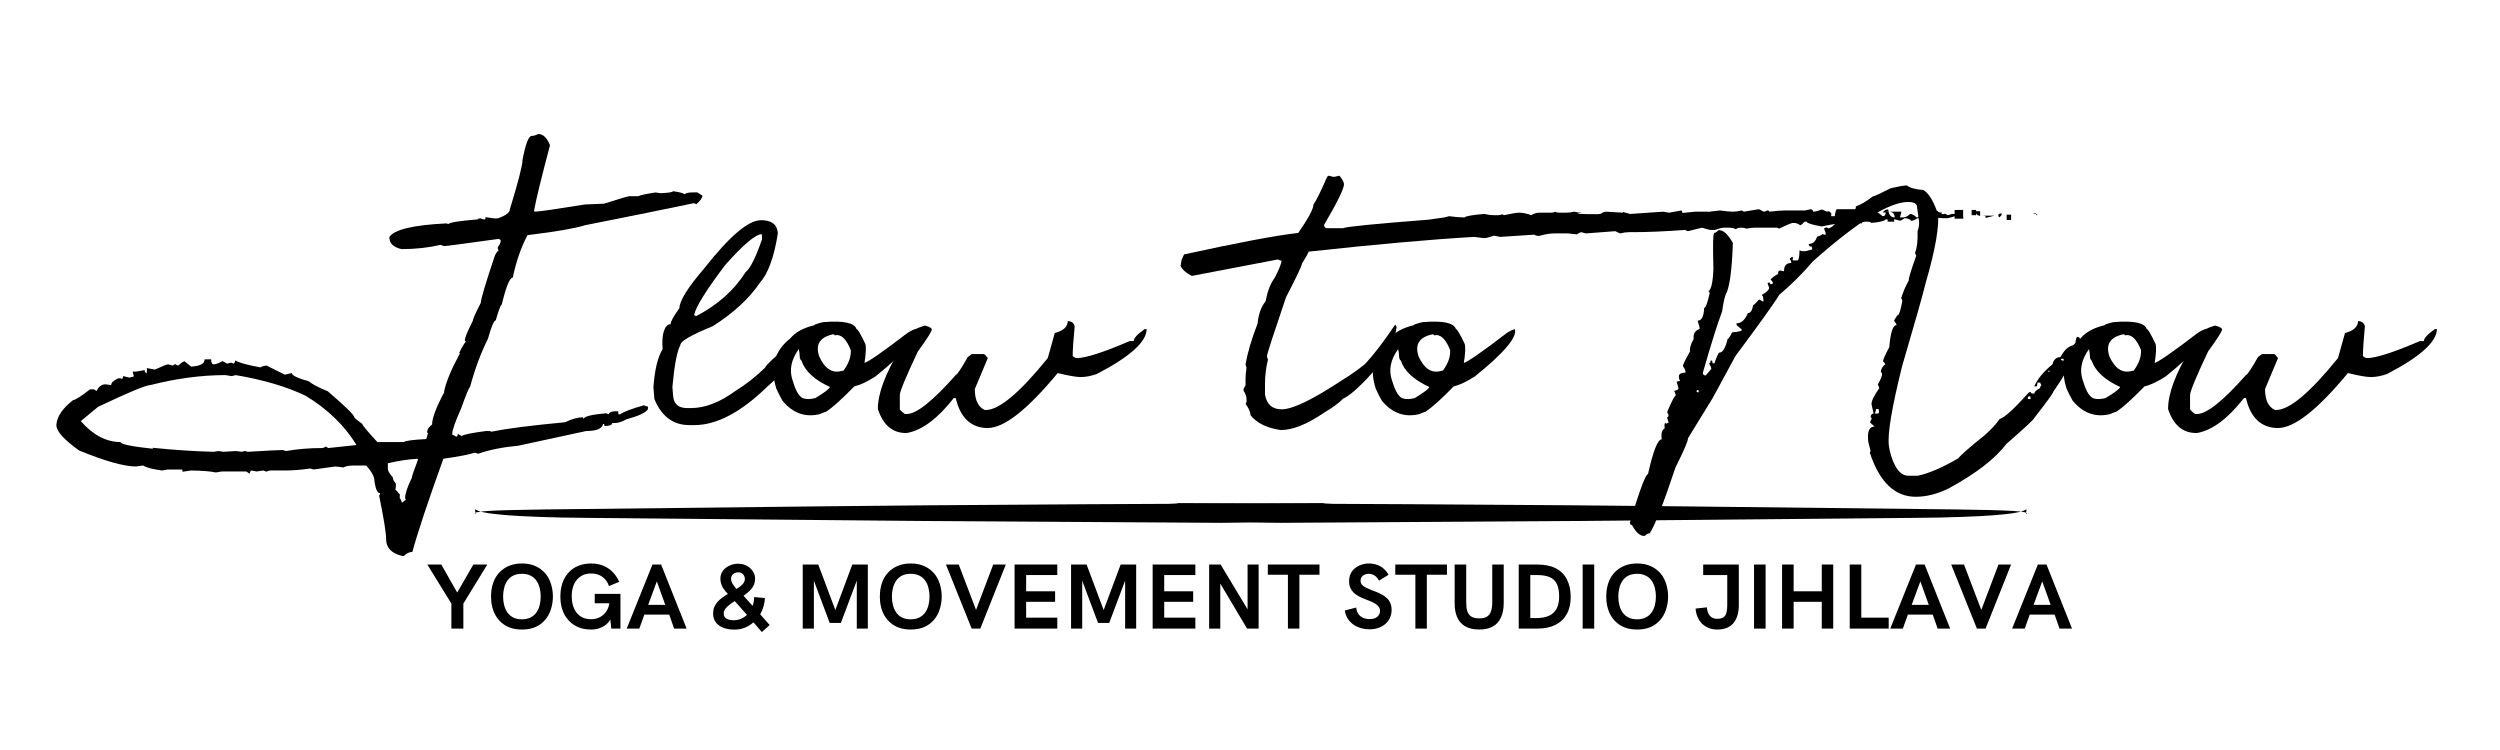 <svg xmlns="http://www.w3.org/2000/svg" xmlns:xlink="http://www.w3.org/1999/xlink" width="500" zoomAndPan="magnify" viewBox="0 0 375 112.5" height="150" preserveAspectRatio="xMidYMid meet" version="1.0"><defs><g/><clipPath id="5466fa58f7"><path d="M 71 75.43 L 200 75.43 L 200 78.414 L 71 78.414 Z M 71 75.43 " clip-rule="nonzero"/></clipPath><clipPath id="3825860f32"><path d="M 175 75.43 L 304.5 75.43 L 304.5 78.414 L 175 78.414 Z M 175 75.43 " clip-rule="nonzero"/></clipPath></defs><path fill="#000000" d="M 80.738 20.098 C 81.465 20.098 82.051 20.66 82.5 21.785 C 81.172 26.781 80.375 30.066 80.102 31.645 L 80.215 31.754 C 80.766 31.754 83.277 31.391 87.75 30.668 L 90.598 30.555 C 92.945 29.805 94.223 29.43 94.418 29.43 L 95.73 29.43 C 96.004 29.281 96.871 29.094 98.316 28.867 L 99.066 28.98 C 100.316 28.926 100.938 28.828 100.938 28.68 C 101.887 28.805 102.461 28.957 102.66 29.129 C 102.957 28.953 103.332 28.863 103.785 28.863 L 104.609 28.863 L 105.359 29.348 C 105.359 29.672 105.059 30.102 104.461 30.625 L 104.086 30.477 C 98.812 31.574 93.391 32.676 87.82 33.77 C 86.32 34.246 83.426 34.746 79.125 35.273 C 78.176 37.047 77.438 39.168 76.914 41.645 C 76.465 41.645 75.914 42.992 75.262 45.691 C 75.113 45.691 74.816 46.477 74.363 48.051 C 74.086 48.078 73.703 48.988 73.203 50.789 C 72.129 52.938 71.23 55.359 70.504 58.059 C 70.379 58.059 69.941 59.109 69.191 61.207 C 68.293 63.23 67.844 64.504 67.844 65.027 L 67.844 65.215 C 67.941 65.215 68.141 65.312 68.445 65.512 C 68.594 65.461 68.672 65.312 68.672 65.066 C 69.02 65.293 69.207 65.402 69.234 65.402 C 69.559 65.176 70.781 64.93 72.906 64.652 L 73.352 64.652 C 73.555 64.652 73.652 64.691 73.652 64.762 C 75.977 64.289 79.672 63.812 84.746 63.34 C 85.797 62.84 86.695 62.59 87.445 62.59 C 87.473 62.789 87.523 62.887 87.594 62.887 L 87.52 62.887 C 87.52 62.484 88.656 62.188 90.93 61.988 C 91.129 62.086 91.254 62.137 91.305 62.137 C 91.402 61.836 91.754 61.688 92.355 61.688 L 92.73 61.688 C 92.73 61.988 92.754 62.137 92.805 62.137 L 93.031 62.137 C 93.555 61.762 94.742 61.312 96.594 60.789 C 96.793 60.914 96.992 60.977 97.191 60.977 L 97.191 61.391 C 96.844 61.914 95.77 62.414 93.969 62.891 C 93.32 63.266 92.734 63.453 92.207 63.453 L 91.832 63.453 C 91.832 63.754 91.445 63.902 90.672 63.902 C 90.672 63.699 90.637 63.602 90.562 63.602 L 90.453 63.602 C 90.328 64.301 89.488 64.652 87.941 64.652 L 77.711 66.863 C 75.438 67.066 73.438 67.465 71.715 68.062 C 71.488 67.965 71.301 67.914 71.152 67.914 C 70.453 68.164 68.906 68.465 66.504 68.812 C 64.156 75.332 62.609 79.992 61.855 82.793 C 61.41 82.793 60.984 82.992 60.582 83.391 L 60.316 83.391 C 58.719 82.992 57.922 82.168 57.922 80.918 C 57.922 79.941 57.57 77.758 56.871 74.359 C 56.969 74.188 57.023 74.062 57.023 73.984 C 56.574 73.984 56.27 73.234 56.121 71.738 C 55.973 71.164 55.57 70.527 54.922 69.828 L 53.051 69.828 C 52.379 69.828 51.852 69.926 51.477 70.125 C 50.902 70.027 50.488 69.977 50.242 69.977 C 48.215 70.277 47.156 70.426 47.055 70.426 L 46.492 70.277 C 45.191 70.477 43.91 70.574 42.633 70.574 L 40.574 70.574 C 40.375 70.574 40.16 70.637 39.941 70.762 C 39.715 70.637 39.562 70.574 39.492 70.574 L 38.48 70.723 L 37.73 70.574 C 37.555 70.652 37.465 70.812 37.465 71.062 L 36.941 70.723 L 33.27 70.723 L 32.371 70.871 C 31.645 70.699 30.398 70.602 28.621 70.574 L 27.387 70.762 C 27.387 70.535 27.348 70.426 27.277 70.426 L 25.176 70.426 L 24.316 70.574 C 22.84 70.375 21.895 70.125 21.469 69.824 L 20.418 69.973 C 18.621 69.973 15.77 69.172 11.875 67.578 C 9.602 65.953 8.461 64.691 8.461 63.789 L 8.461 63.68 C 8.559 62.457 9.402 61.23 10.973 60.008 C 11.273 60.008 12.125 59.473 13.523 58.395 L 14.086 58.395 L 14.535 58.66 L 14.496 58.66 C 14.793 57.988 15.234 57.648 15.809 57.648 L 16.672 57.762 C 16.672 57.41 17.02 57.074 17.719 56.75 L 18.094 56.75 L 18.32 56.863 C 18.418 56.738 18.469 56.59 18.469 56.414 L 19.406 56.641 C 19.906 56.516 20.133 56.453 20.082 56.453 L 19.895 55.738 L 20.418 55.738 L 21.695 55.516 C 21.695 55.738 21.793 55.902 21.992 56 C 22.02 56 22.031 55.734 22.031 55.211 L 23.23 55.438 C 24.379 54.914 25.043 54.648 25.215 54.648 L 25.93 54.836 L 26.266 54.609 C 26.492 54.758 26.652 54.836 26.75 54.836 C 27.199 54.41 27.516 54.199 27.688 54.199 L 28.664 54.988 C 30.012 54.914 30.691 54.555 30.691 53.902 L 31.668 53.902 C 31.668 54.402 31.805 54.652 32.082 54.652 C 32.328 54.652 32.766 54.492 33.395 54.168 L 34.066 54.543 L 34.668 54.391 C 34.871 54.492 34.98 54.543 35.008 54.543 C 35.18 54.465 35.27 54.305 35.27 54.055 C 35.848 54.406 37.109 54.754 39.059 55.105 C 39.355 54.93 39.672 54.84 39.996 54.84 L 42.695 56.188 L 42.77 56.188 L 43.781 55.961 C 43.781 56.312 44.629 56.727 46.332 57.199 C 46.777 57.598 47.73 58.098 49.18 58.699 C 51.828 60.973 53.152 62.273 53.152 62.598 C 53.152 62.672 53.555 63.012 54.352 63.605 C 54.352 63.781 55.102 64.68 56.598 66.305 L 60.574 66.305 C 60.848 66.105 61.973 65.957 63.945 65.859 L 64.211 64.922 L 64.062 64.922 C 64.062 64.445 64.309 64.035 64.812 63.684 C 64.812 62.758 65.387 61.199 66.535 58.996 L 66.613 58.996 L 66.613 58.773 C 66.859 57.398 67.66 55.461 69.008 52.965 L 68.859 52.965 C 69.258 52.141 69.598 51.566 69.871 51.242 L 69.719 51.055 C 69.719 50.68 70.121 49.707 70.918 48.129 C 70.918 47.883 71.32 46.98 72.117 45.43 C 72.117 44.906 72.816 42.555 74.215 38.387 C 74.363 38.035 74.551 37.762 74.777 37.562 L 74.668 37.297 L 74.668 37.07 C 74.965 36.695 75.113 36.371 75.113 36.094 C 75.113 36.02 75.016 35.934 74.816 35.832 C 69.617 36.555 66.883 36.918 66.605 36.918 L 66.082 36.73 C 64.258 37.156 62.309 37.367 60.238 37.367 C 59.012 37.094 58.398 36.492 58.398 35.566 C 59.098 34.441 61.961 33.754 66.98 33.508 L 67.246 33.617 C 67.395 33.371 68.871 33.133 71.668 32.906 C 71.668 32.809 71.816 32.758 72.117 32.758 C 72.266 32.855 72.426 32.906 72.602 32.906 L 72.75 32.906 C 72.805 32.906 72.828 32.797 72.828 32.57 L 74.102 32.758 L 74.668 32.758 C 75.863 32.332 76.465 31.895 76.465 31.441 C 77.742 27.273 78.375 24.797 78.375 24.023 C 78.824 21.602 79.289 20.387 79.762 20.387 C 80.035 20.387 80.375 20.289 80.773 20.09 Z M 12.117 63.16 C 13.941 65.258 15.93 66.305 18.074 66.305 C 18.074 66.629 19.699 66.969 22.949 67.316 C 22.922 67.316 22.91 67.266 22.91 67.168 C 26.008 67.492 29.055 67.691 32.055 67.77 L 32.805 67.656 L 33.52 67.77 C 34.566 67.691 35.18 67.656 35.355 67.656 L 36.332 67.77 L 36.629 67.656 C 36.781 67.656 36.953 67.695 37.156 67.77 C 40.082 67.594 41.828 67.504 42.398 67.504 L 42.926 67.652 C 44.648 67.355 46.434 67.207 48.285 67.207 C 48.461 67.207 48.66 67.129 48.887 66.98 L 49.223 67.207 L 53.457 66.758 L 53.457 66.719 C 51.656 63.793 49.121 61.348 45.852 59.371 C 43 58 39.504 56.965 35.355 56.266 C 35.008 56.363 34.793 56.414 34.719 56.414 L 33.82 56.266 C 30.223 56.266 26.461 56.762 22.539 57.766 C 21.891 57.766 19.277 58.852 14.703 61.027 L 12.121 63.164 Z M 58.176 69.492 L 58.176 70.352 C 58.176 70.605 58.426 71.027 58.926 71.629 C 58.926 71.906 59.078 72.203 59.375 72.527 L 59.375 73.051 C 59.375 73.277 59.324 73.391 59.227 73.391 C 59.227 73.312 59.473 73.578 59.977 74.176 C 59.977 74.477 59.965 74.625 59.938 74.625 C 60.164 75 60.273 75.262 60.273 75.414 L 60.875 74.965 L 60.766 74.742 C 60.766 74.066 61.102 73.043 61.777 71.668 C 61.777 71.465 62.074 70.578 62.676 69.004 L 62.676 68.895 C 62.676 68.844 62.648 68.816 62.598 68.816 C 61.227 68.895 59.75 69.117 58.176 69.492 Z M 68.93 54.988 L 68.969 54.988 L 68.969 55.066 L 69.008 55.066 C 68.957 55.066 68.93 55.039 68.93 54.988 Z M 73.539 42.734 C 73.539 42.812 73.516 42.844 73.465 42.844 C 73.516 42.996 73.504 43.07 73.426 43.07 L 73.426 42.809 C 73.426 42.754 73.465 42.73 73.535 42.73 Z M 73.539 42.734 " fill-opacity="1" fill-rule="nonzero"/><path fill="#000000" d="M 114.129 33.023 C 115.73 33.023 116.578 33.672 116.68 34.973 C 116.129 38.547 115.219 41.047 113.941 42.469 C 112.367 44.793 110.031 46.941 106.934 48.918 C 103.637 50.266 102.012 51.215 102.059 51.766 C 101.559 52.641 101.16 54.738 100.859 58.062 L 100.973 59.41 C 101.07 60.609 101.77 61.211 103.07 61.211 L 103.672 61.211 C 105.742 61.211 107.969 60.348 110.34 58.625 C 111.938 57.629 113.414 56.465 114.762 55.145 C 114.938 54.715 116.082 53.641 118.211 51.918 L 119.672 49.82 C 120.102 49.969 120.309 50.121 120.309 50.27 C 119.609 53.039 117.875 55.617 115.098 57.992 C 111.148 61.836 107.504 63.766 104.156 63.766 L 103.406 63.766 C 100.984 63.766 99.234 62.465 98.16 59.867 L 98.012 58.066 C 98.211 55.422 98.672 53.523 99.398 52.371 C 99.301 51.246 99.359 50.34 99.586 49.656 C 99.812 48.969 100.148 48.625 100.598 48.625 C 100.57 48.273 101.008 47.477 101.91 46.227 C 101.934 45.102 103.184 43.105 105.656 40.23 C 109.43 35.434 112.254 33.035 114.125 33.035 Z M 104.121 47.266 L 104.422 47.418 C 107.645 45.746 110.117 43.543 111.84 40.82 C 112.539 40.27 113.363 38.621 114.312 35.875 L 114.273 35.125 C 113.352 35.125 111.512 36.672 108.766 39.77 C 105.891 43.57 104.344 46.07 104.117 47.266 Z M 104.121 47.266 " fill-opacity="1" fill-rule="nonzero"/><path fill="#000000" d="M 123.012 48.43 L 123.5 48.32 C 126.523 48.074 128.184 48.418 128.484 49.371 C 128.633 49.316 129.07 50.055 129.797 51.582 C 129.945 52.055 129.895 53.059 129.648 54.578 L 129.609 54.469 L 129.57 54.469 C 130.172 54.344 132.355 52.832 136.129 49.938 C 136.602 49.637 137.004 49.449 137.328 49.375 C 137.703 50.57 135.703 52.934 131.332 56.457 C 130.082 57.258 129.02 57.758 128.145 57.957 C 126.32 59.828 124.922 61.09 123.949 61.742 C 123.672 61.82 123.348 61.945 122.973 62.117 C 120.801 62.645 118.941 61.984 117.387 60.133 C 117.062 59.582 116.754 58.973 116.449 58.293 C 115.453 55.148 116.152 52.637 118.547 50.758 C 119.297 49.836 120.508 49.172 122.184 48.773 C 122.16 48.695 122.434 48.586 123.008 48.434 Z M 118.852 56.938 L 118.961 57.273 C 119.434 58.824 119.984 59.664 120.613 59.785 C 121.059 59.91 121.621 59.883 122.301 59.711 C 123.672 58.887 124.41 58.324 124.512 58.02 L 124.512 58.059 C 122.164 56.984 120.727 55.648 120.203 54.051 C 120.125 54.078 120.055 53.953 119.977 53.676 C 119.949 53.125 119.898 52.699 119.828 52.402 L 119.789 52.402 C 118.688 53.949 118.379 55.461 118.852 56.934 Z M 122.859 53.414 C 123.684 55.266 124.781 56.012 126.156 55.664 L 126.531 55.586 C 127.305 54.539 127.668 53.516 127.617 52.512 C 126.945 50.816 126.141 50.078 125.223 50.301 C 125.168 50.148 125.02 50.109 124.773 50.188 C 122.949 50.637 122.312 51.711 122.863 53.41 Z M 122.859 53.414 " fill-opacity="1" fill-rule="nonzero"/><path fill="#000000" d="M 160.152 48.168 C 160.703 48.168 161.051 48.418 161.203 48.918 C 161 51.039 160.902 52.543 160.902 53.414 C 161.148 53.617 161.352 53.715 161.504 53.715 C 162.824 53.715 165.477 52.867 169.449 51.164 L 170.051 51.164 C 170.051 50.738 170.598 50.141 171.699 49.363 L 171.996 49.363 C 171.996 51.262 169.5 53.516 164.5 56.109 C 163.629 56.41 162.824 56.559 162.105 56.559 C 161.43 56.559 160.281 56.359 158.656 55.957 C 154.105 61.453 150.609 64.203 148.16 64.203 C 145.715 64.203 144.039 62.703 143.363 59.707 L 143.066 59.707 C 140.645 62.805 138.293 64.555 136.023 64.949 L 135.871 64.949 C 133.871 64.949 132.473 63.754 131.676 61.352 C 131.676 59.055 132.777 56.082 134.973 52.43 C 134.973 50.781 136.223 49.582 138.723 48.832 C 139.422 49.008 139.77 49.207 139.77 49.434 C 139.77 49.711 139.07 50.805 137.672 52.73 C 135.871 56.551 134.973 58.727 134.973 59.25 L 134.973 61.348 C 134.973 61.473 135.223 61.723 135.723 62.098 L 136.023 62.098 C 137.473 62.098 139.918 60.148 143.367 56.25 C 143.543 56.25 144.145 55.352 145.168 53.551 L 145.77 53.105 L 147.57 53.105 C 147.668 53.105 147.867 53.305 148.172 53.707 L 146.223 58.355 C 146.223 60.004 146.719 61.055 147.723 61.5 L 147.871 61.5 C 149.871 61.5 152.969 58.902 157.168 53.707 L 158.215 49.957 C 159.516 49.609 160.164 49.008 160.164 48.16 Z M 160.152 48.168 " fill-opacity="1" fill-rule="nonzero"/><path fill="#000000" d="M 199.312 26.355 L 200.062 26.543 L 200.926 26.355 C 201.371 26.934 201.598 27.355 201.598 27.633 C 201.598 28.305 200.602 30.344 198.602 33.742 C 198.652 34.066 198.789 34.227 199.016 34.227 L 201.449 34.227 C 201.949 34 206.223 33.578 214.266 32.953 L 216.629 32.617 L 217.379 32.43 C 218.254 32.551 219.02 32.617 219.664 32.617 C 219.867 32.414 220.852 32.242 222.625 32.09 C 223.148 32.215 223.648 32.277 224.125 32.277 L 224.727 32.277 C 224.977 32.277 225.176 32.227 225.328 32.129 L 225.594 32.277 C 226.719 32.031 227.477 31.902 227.879 31.902 C 228.43 31.902 229.027 32.027 229.68 32.277 C 230.078 32.031 230.48 31.902 230.875 31.902 L 232.676 31.902 C 232.922 31.902 233.125 31.852 233.277 31.754 C 233.426 31.852 233.625 31.902 233.879 31.902 L 234.926 31.902 C 235.352 31.902 235.75 31.852 236.125 31.754 C 236.5 31.852 236.902 31.902 237.324 31.902 C 235.926 32.055 236.734 32.129 239.758 32.129 C 239.734 32.105 239.836 32.09 240.055 32.09 C 240.379 31.867 240.672 31.754 240.918 31.754 C 242.367 31.852 243.203 31.902 243.43 31.902 L 243.43 31.793 L 244.516 32.09 L 249.465 31.754 L 250.363 31.902 L 252.234 31.566 L 252.383 31.941 L 254.258 31.754 L 256.203 31.754 C 256.379 31.754 256.469 31.82 256.469 31.941 C 256.418 31.941 256.391 31.879 256.391 31.754 L 258.004 31.566 C 258.879 31.691 259.539 31.754 259.992 31.754 L 259.992 32.316 L 259.016 31.754 L 259.953 31.754 C 260.328 31.754 260.762 31.691 261.266 31.566 L 261.566 31.754 L 263.852 31.379 L 264.562 31.754 C 264.711 31.754 264.887 31.691 265.086 31.566 C 265.285 31.566 265.387 31.629 265.387 31.754 C 266.461 31.629 267.246 31.566 267.746 31.566 L 270.746 31.566 L 271.645 31.379 C 271.871 31.477 271.98 31.605 271.98 31.754 C 272.254 31.754 272.695 31.645 273.297 31.418 L 274.047 31.754 C 274.246 31.629 274.445 31.691 274.648 31.941 L 274.684 31.941 L 274.684 32.43 L 275.211 32.43 C 275.309 31.73 275.422 31.379 275.547 31.379 L 279.07 31.379 L 279.668 32.43 L 280.422 32.43 C 280.543 31.953 280.609 31.652 280.609 31.527 C 280.66 31.527 280.684 31.605 280.684 31.754 L 280.348 31.379 C 280.898 31.379 281.586 31.73 282.406 32.43 C 282.707 32.43 282.855 32.242 282.855 31.867 L 282.406 31.867 L 282.781 31.488 L 283.23 31.414 C 283.309 32.215 283.633 32.613 284.207 32.613 C 284.207 31.914 283.719 31.625 282.746 31.75 L 285.219 31.75 L 284.992 32.613 L 285.438 32.613 C 285.812 32.613 286.176 32.438 286.527 32.086 C 286.801 32.086 287.141 32.273 287.535 32.648 L 287.984 32.387 L 287.797 31.938 L 287.797 31.828 C 287.797 31.902 287.824 31.938 287.875 31.938 C 287.875 31.812 288.301 32.035 289.148 32.613 L 289.75 32.613 C 289.75 32.234 290.062 31.949 290.688 31.75 C 290.836 31.848 291.051 31.898 291.324 31.898 C 291.098 32.047 291.199 32.125 291.621 32.125 C 291.621 32 291.797 32.047 292.145 32.273 C 292.223 32.273 292.434 32.211 292.781 32.086 L 293.344 32.086 C 293.344 32.113 293.41 32 293.531 31.75 L 294.207 31.75 C 294.23 31.801 294.246 32 294.246 32.352 L 294.582 32.727 C 294.328 32.727 293.992 32.578 293.57 32.277 L 293.57 32.055 L 293.867 32.242 C 292.82 32.566 292.258 32.727 292.18 32.727 L 291.43 32.727 C 291.082 32.727 290.621 32.676 290.043 32.578 L 289.441 32.914 C 288.793 32.789 288.258 32.727 287.832 32.727 L 287.645 32.727 C 286.945 33.152 286.594 33.238 286.594 32.992 C 286.27 32.816 285.973 32.727 285.695 32.727 C 285.371 32.977 285.133 33.102 284.984 33.102 L 284.121 32.875 L 284.121 33.25 L 283.145 33.25 L 283.145 32.914 L 282.848 32.914 C 282.645 33.164 281.922 33.34 280.672 33.438 C 280.672 33.316 280.445 33.25 280 33.25 C 280.023 33.25 279.934 33.25 279.734 33.25 C 278.758 33.504 278.059 33.625 277.637 33.625 L 276.547 33.438 L 275.984 33.777 L 275.234 33.625 C 274.984 33.625 274.336 33.738 273.285 33.965 C 271.887 33.738 271.113 33.504 270.961 33.25 L 270.699 33.25 C 270.375 33.602 270.148 33.777 270.023 33.777 C 269.699 33.551 269.391 33.438 269.086 33.438 L 268.938 33.438 C 268.738 33.438 268.039 33.723 266.84 34.301 L 266.574 34.152 L 263.242 34.152 C 262.863 34.152 262.43 34.203 261.926 34.301 C 261.754 34.203 261.539 34.152 261.293 34.152 C 260.715 34.152 260.43 34.242 260.43 34.414 C 260.152 34.242 259.793 34.152 259.344 34.152 L 258.441 34.152 C 258.344 34.152 257.945 34.262 257.246 34.488 L 256.645 34.488 C 256.418 34.488 255.969 34.375 255.297 34.152 L 253.199 34.676 C 253.121 34.676 252.984 34.613 252.785 34.488 C 249.711 34.715 247.102 34.824 244.953 34.824 L 244.352 34.824 C 243.977 34.824 243.527 34.887 243.004 35.012 L 242.289 34.676 L 237.906 35.012 L 237.156 34.824 C 236.781 34.973 236.594 35.09 236.594 35.16 L 235.207 35.012 L 233.109 35.012 C 232.535 35.012 231.785 35.137 230.863 35.387 C 230.566 35.387 230.324 35.324 230.152 35.199 L 225.016 35.535 L 224.117 35.348 C 223.367 35.602 222.867 35.723 222.617 35.723 L 221.117 35.535 C 214.645 35.91 206.363 36.648 196.27 37.75 C 196.344 37.773 196.016 38.375 195.293 39.551 C 195.293 39.828 194.492 41.512 192.895 44.609 C 191 50.184 190.047 53.117 190.047 53.414 C 190.047 53.539 190.098 53.715 190.195 53.941 C 189.898 55.137 189.75 56.363 189.75 57.613 L 189.75 59.184 C 189.996 60.66 190.836 61.398 192.262 61.398 C 193.887 61.398 196.91 59.938 201.332 57.016 C 202.633 56.219 203.777 55.402 204.781 54.578 C 206.082 53.18 207.578 51.219 209.277 48.695 L 209.504 49.031 C 209.277 50.555 208.871 51.918 208.27 53.117 C 205.07 56.988 202.809 59.215 201.484 59.785 C 200.859 60.434 199.91 61.133 198.637 61.883 C 196.086 63.633 193.914 64.508 192.117 64.508 C 190.043 64.207 188.531 63.469 187.582 62.293 C 187.582 61.848 187.336 61.27 186.832 60.57 L 186.98 60.273 L 186.98 59.898 C 186.98 59.473 186.832 59.047 186.535 58.621 L 186.535 58.324 L 186.832 57.801 L 186.832 56.75 C 186.832 56.324 186.883 55.793 186.98 55.137 C 186.883 54.914 186.832 54.75 186.832 54.652 C 187.133 52.902 187.73 50.867 188.633 48.543 C 188.781 47.094 189.184 45.98 189.832 45.207 C 190.129 43.66 190.582 42.496 191.176 41.723 C 191.875 40.375 192.227 39.504 192.227 39.102 C 192.078 39.102 191.902 39.039 191.703 38.914 L 178.773 41.387 C 177.898 40.938 177.336 40.438 177.086 39.887 L 177.234 38.988 L 177.609 38.164 C 185.832 36.363 191.539 35.289 194.738 34.941 C 196.262 32.738 197.023 31.316 197.023 30.668 C 197.398 30.168 198.086 28.781 199.082 26.504 L 199.309 26.355 Z M 278.805 31.828 L 279.629 31.828 L 279.629 32.617 L 279.215 33.555 C 278.789 33.305 278.402 33.18 278.055 33.18 C 278.055 32.383 278.301 31.93 278.805 31.832 Z M 289.07 31.938 L 288.398 31.938 L 288.398 31.148 L 289.07 31.148 Z M 294.469 31.488 L 294.469 32.805 L 293.195 32.805 L 293.195 31.488 Z M 296.418 32.277 L 295.746 32.277 L 295.746 31.488 L 296.418 31.488 Z M 297.02 32.391 C 296.574 32.312 296.348 32.078 296.348 31.68 L 297.02 31.68 Z M 297.77 32.391 C 297.82 32.391 297.848 32.488 297.848 32.688 L 299.16 32.352 L 297.398 32.352 L 297.773 32.391 Z M 300.242 31.977 L 300.242 32.203 C 300.297 32.203 300.191 32.324 299.945 32.578 L 299.867 32.578 C 299.617 32.254 299.746 32.055 300.242 31.977 Z M 301.668 32.988 L 300.996 32.988 L 300.996 32.199 L 301.668 32.199 Z M 305.043 32.086 L 305.043 32.012 L 305.418 32.012 L 305.418 32.16 L 305.492 32.309 C 305.719 32.16 305.57 32.082 305.047 32.082 Z M 305.043 32.086 " fill-opacity="1" fill-rule="nonzero"/><path fill="#000000" d="M 212.922 48.43 L 213.406 48.32 C 216.43 48.074 218.094 48.418 218.391 49.371 C 218.539 49.316 218.98 50.055 219.703 51.582 C 219.852 52.055 219.801 53.059 219.555 54.578 L 219.516 54.469 L 219.477 54.469 C 220.078 54.344 222.262 52.832 226.035 49.938 C 226.508 49.637 226.91 49.449 227.234 49.375 C 227.609 50.57 225.609 52.934 221.238 56.457 C 219.988 57.258 218.93 57.758 218.055 57.957 C 216.23 59.828 214.832 61.09 213.859 61.742 C 213.582 61.82 213.258 61.945 212.883 62.117 C 210.707 62.645 208.848 61.984 207.297 60.133 C 206.973 59.582 206.66 58.973 206.359 58.293 C 205.359 55.148 206.059 52.637 208.457 50.758 C 209.207 49.836 210.418 49.172 212.094 48.773 C 212.066 48.695 212.34 48.586 212.914 48.434 Z M 208.758 56.938 L 208.871 57.273 C 209.344 58.824 209.895 59.664 210.52 59.785 C 210.969 59.91 211.531 59.883 212.207 59.711 C 213.582 58.887 214.32 58.324 214.422 58.02 L 214.422 58.059 C 212.07 56.984 210.633 55.648 210.109 54.051 C 210.035 54.078 209.961 53.953 209.883 53.676 C 209.859 53.125 209.809 52.699 209.734 52.402 L 209.695 52.402 C 208.598 53.949 208.285 55.461 208.758 56.934 Z M 212.766 53.414 C 213.59 55.266 214.691 56.012 216.062 55.664 L 216.438 55.586 C 217.215 54.539 217.578 53.516 217.523 52.512 C 216.852 50.816 216.051 50.078 215.129 50.301 C 215.078 50.148 214.93 50.109 214.68 50.188 C 212.855 50.637 212.223 51.711 212.77 53.41 Z M 212.766 53.414 " fill-opacity="1" fill-rule="nonzero"/><path fill="#000000" d="M 286.035 27.82 C 286.508 28.195 287.324 28.422 288.473 28.492 C 289.223 28.895 289.906 29.941 290.531 31.641 L 290.68 31.641 C 290.953 33.711 290.344 37.324 288.844 42.469 C 288.395 44.32 287.219 48.465 285.32 54.914 C 283.773 61.133 283.105 65.109 283.332 66.832 L 283.445 67.543 C 284.066 70.094 285.016 71.363 286.293 71.363 L 287.641 71.363 C 289.266 71.039 291.297 70.164 293.75 68.742 C 294.125 68.242 295.422 67.105 297.648 65.328 C 298.723 64.379 299.484 63.555 299.934 62.855 C 300.633 62.684 302.094 61.355 304.316 58.883 L 304.582 58.773 C 304.633 58.945 304.73 59.035 304.879 59.035 L 305.176 59.035 C 305.125 58.809 305.402 58.535 306 58.215 C 306.051 57.941 306.125 57.801 306.227 57.801 C 306.102 57.625 306.039 57.488 306.039 57.387 L 305.625 57.387 L 305.547 57.949 L 305.137 57.949 C 305.633 56.824 306.547 55.727 307.871 54.652 C 308.047 53.926 308.449 53.566 309.07 53.566 C 309.691 52.367 310.445 51.766 311.316 51.766 C 311.316 50.941 311.441 50.527 311.691 50.527 C 311.867 50.582 311.965 50.68 311.992 50.828 C 311.867 51.379 311.566 51.875 311.094 52.328 L 311.168 52.742 C 311.168 52.84 311.219 52.891 311.316 52.891 C 310.668 54.566 309.559 56.527 307.984 58.777 C 308.008 58.926 307.047 60.25 305.098 62.75 C 305.098 62.898 303.723 64.176 300.973 66.57 C 299.273 68.816 296.375 71.055 292.277 73.277 C 290.578 74.102 288.945 74.516 287.371 74.516 C 284.223 74.516 281.926 72.312 280.477 67.918 L 280.586 67.652 L 280.25 66.305 C 280.051 64.758 280.359 63.98 281.188 63.98 L 280.551 63.418 L 280.516 63.27 L 280.738 62.855 L 280.738 62.746 C 280.715 62.648 280.664 62.598 280.59 62.598 C 280.617 62.223 280.766 62.035 281.039 62.035 L 280.738 60.688 C 280.664 60.238 281.051 59.41 281.898 58.215 C 281.777 57.891 281.699 57.703 281.676 57.648 C 282.121 56.898 282.336 56.363 282.309 56.039 L 282.121 55.738 C 282.199 55.266 282.422 54.902 282.797 54.652 C 282.672 54.379 282.559 54.238 282.457 54.238 C 282.434 53.992 282.746 53.262 283.398 52.062 C 283.57 49.863 283.934 48.77 284.484 48.77 L 284.445 48.617 L 284.109 48.094 C 284.406 47.543 284.594 47.27 284.672 47.27 C 284.848 47.27 285.074 46.586 285.344 45.211 L 285.309 44.949 C 285.309 44.848 285.254 44.797 285.156 44.797 C 285.43 43.871 285.82 42.961 286.316 42.062 C 286.266 41.812 286.641 40.574 287.441 38.352 C 287.344 38.176 287.281 38.039 287.254 37.938 C 287.555 37.188 287.684 36.098 287.633 34.676 C 287.832 34.152 287.902 33.641 287.855 33.141 L 287.52 30.816 C 287.371 30.465 286.945 30.293 286.246 30.293 C 283.398 30.293 278.637 33.25 271.965 39.176 C 270.262 41.148 268.566 42.832 266.871 44.234 C 266.344 45.188 264.156 48.242 260.312 53.414 L 256.898 59.715 L 253.191 65.746 C 253.242 66.07 252.613 67.535 251.316 70.133 C 249.492 75.602 248.211 78.891 247.461 79.988 C 247.234 79.988 246.973 80.125 246.672 80.402 C 245.996 80.402 245.371 79.852 244.797 78.754 C 244.625 78.754 244.527 78.664 244.5 78.488 L 244.5 78.34 C 245.949 73.516 246.848 71.109 247.199 71.109 C 247.977 67.637 248.66 65.898 249.258 65.898 C 249.137 65.023 249.285 64.473 249.707 64.246 C 249.629 63.695 249.68 63.422 249.855 63.422 L 249.895 63.574 C 250.07 63.477 250.191 63.422 250.27 63.422 L 250.27 63.273 L 250.043 62.602 C 250.219 62.602 250.289 62.465 250.27 62.188 C 250.145 62.012 250.082 61.875 250.082 61.773 C 250.781 60.125 251.219 59.301 251.395 59.301 L 251.129 58.625 C 251.578 58.551 251.793 58.414 251.766 58.215 L 251.539 57.391 L 251.5 57.242 C 251.551 57.242 251.727 57.203 252.027 57.129 L 251.875 56.867 L 251.84 56.566 C 251.762 56.141 252.086 55.918 252.816 55.895 L 252.816 55.742 C 252.789 55.496 252.664 55.219 252.441 54.922 C 252.414 54.746 252.762 54.02 253.488 52.746 C 253.438 52.223 253.625 51.586 254.051 50.836 C 253.953 50.086 254.25 49.586 254.949 49.336 L 254.914 49.035 L 254.648 48.098 C 255.25 48.098 255.574 47.465 255.625 46.188 C 255.852 46.188 256.125 45.449 256.449 43.977 L 256.41 43.824 C 256.41 43.75 256.359 43.715 256.262 43.715 C 256.707 43.391 256.961 42.207 257.012 40.156 C 256.914 36.832 256.945 35.094 257.121 34.945 C 257.297 34.945 257.508 34.809 257.758 34.531 L 257.906 34.531 C 258.527 34.531 259.207 35.164 259.93 36.441 C 259.809 40.137 259.504 42.598 259.031 43.82 C 258.781 44.145 258.547 45.109 258.32 46.707 C 257.645 48.48 256.684 51.543 255.434 55.891 L 255.434 56.039 C 255.484 56.215 255.594 56.301 255.77 56.301 L 255.879 56.301 L 256.703 55.328 C 256.68 55.078 256.555 54.801 256.328 54.504 C 256.527 54.504 256.602 54.367 256.555 54.09 L 256.82 54.09 L 256.895 54.504 L 257.16 54.504 C 257.535 53.43 257.781 52.891 257.91 52.891 C 258.41 52.891 258.824 52.203 259.148 50.832 C 259.27 50.832 259.496 50.508 259.82 49.855 C 260.82 49.777 261.309 49.641 261.285 49.441 L 260.496 48.77 L 260.457 48.504 C 261.18 48.504 261.758 47.992 262.18 46.969 C 262.578 46.969 262.84 46.566 262.969 45.77 C 263.066 45.77 263.355 45.496 263.828 44.949 L 263.941 44.949 L 264.387 45.211 L 264.535 45.211 L 264.461 44.539 L 264.273 44.238 C 265.023 43.812 265.387 43.449 265.359 43.152 L 265.133 42.48 L 265.398 42.328 C 265.449 42.531 265.547 42.629 265.695 42.629 C 265.871 42.629 265.945 42.531 265.922 42.328 L 265.586 41.914 C 265.934 41.566 266.309 41.293 266.711 41.094 C 266.711 40.742 266.82 40.566 267.047 40.566 C 267.223 40.645 267.41 40.68 267.609 40.68 C 267.586 39.855 267.949 39.441 268.699 39.441 L 268.66 39.18 C 268.535 39.004 268.473 38.867 268.473 38.766 L 268.848 38.5 C 268.848 38.598 268.898 38.648 268.996 38.648 L 268.887 38.914 L 268.926 39.062 L 269.598 39.062 C 269.797 39.062 269.91 38.551 269.934 37.527 L 270.234 37.676 L 270.797 37.676 C 270.875 37.676 271.223 37.594 271.844 37.414 L 271.77 37 C 271.492 37 271.344 36.902 271.32 36.699 L 271.32 36.59 C 271.922 36.59 272.332 36.227 272.559 35.504 C 273.082 35.352 273.332 35.219 273.309 35.09 L 273.605 35.199 L 273.871 35.199 L 273.832 34.934 L 273.605 34.262 C 273.781 34.164 273.918 34.113 274.02 34.113 L 274.285 34.262 C 274.758 34.137 275.535 33.453 276.609 32.203 C 277.859 31.953 278.445 31.543 278.371 30.965 C 279.094 30.719 279.941 30.215 280.918 29.465 C 281.121 29.465 282.02 29.051 283.617 28.227 C 284.816 27.957 285.617 27.816 286.016 27.816 Z M 254.555 58.473 L 254.477 58.773 L 254.742 58.883 L 254.852 58.617 L 254.555 58.469 Z M 281.387 61.359 C 281.414 61.535 281.352 61.762 281.199 62.035 L 281.613 62.035 C 281.789 62.035 281.863 61.945 281.84 61.77 L 281.801 61.355 L 281.387 61.355 Z M 304.176 59.711 L 304.176 59.859 L 304.59 59.859 L 304.551 59.445 L 304.402 59.445 C 304.227 59.473 304.148 59.555 304.176 59.711 Z M 307.172 55.625 L 307.211 55.734 L 307.477 55.734 L 307.438 55.625 Z M 309.121 53.824 C 309.172 54 309.27 54.09 309.422 54.09 L 309.57 54.09 L 309.531 53.824 L 309.117 53.824 Z M 309.121 53.824 " fill-opacity="1" fill-rule="nonzero"/><path fill="#000000" d="M 316.547 48.43 L 317.031 48.32 C 320.055 48.074 321.719 48.418 322.016 49.371 C 322.164 49.316 322.605 50.055 323.328 51.582 C 323.48 52.055 323.426 53.059 323.18 54.578 L 323.141 54.469 L 323.105 54.469 C 323.703 54.344 325.887 52.832 329.66 49.938 C 330.137 49.637 330.535 49.449 330.859 49.375 C 331.234 50.57 329.234 52.934 324.863 56.457 C 323.617 57.258 322.555 57.758 321.68 57.957 C 319.855 59.828 318.457 61.09 317.484 61.742 C 317.207 61.82 316.883 61.945 316.508 62.117 C 314.332 62.645 312.473 61.984 310.922 60.133 C 310.598 59.582 310.285 58.973 309.984 58.293 C 308.984 55.148 309.684 52.637 312.082 50.758 C 312.832 49.836 314.043 49.172 315.719 48.773 C 315.691 48.695 315.965 48.586 316.543 48.434 Z M 312.383 56.938 L 312.496 57.273 C 312.969 58.824 313.52 59.664 314.145 59.785 C 314.594 59.91 315.156 59.883 315.832 59.711 C 317.207 58.887 317.945 58.324 318.047 58.02 L 318.047 58.059 C 315.695 56.984 314.262 55.648 313.734 54.051 C 313.66 54.078 313.586 53.953 313.508 53.676 C 313.484 53.125 313.434 52.699 313.359 52.402 L 313.32 52.402 C 312.223 53.949 311.91 55.461 312.383 56.934 Z M 316.391 53.414 C 317.215 55.266 318.316 56.012 319.688 55.664 L 320.062 55.586 C 320.84 54.539 321.203 53.516 321.152 52.512 C 320.477 50.816 319.676 50.078 318.754 50.301 C 318.703 50.148 318.555 50.109 318.305 50.188 C 316.48 50.637 315.848 51.711 316.395 53.41 Z M 316.391 53.414 " fill-opacity="1" fill-rule="nonzero"/><path fill="#000000" d="M 353.684 48.168 C 354.234 48.168 354.586 48.418 354.734 48.918 C 354.535 51.039 354.438 52.543 354.438 53.414 C 354.684 53.617 354.883 53.715 355.039 53.715 C 356.363 53.715 359.012 52.867 362.98 51.164 L 363.582 51.164 C 363.582 50.738 364.133 50.141 365.234 49.363 L 365.531 49.363 C 365.531 51.262 363.031 53.516 358.035 56.109 C 357.16 56.41 356.359 56.559 355.637 56.559 C 354.965 56.559 353.812 56.359 352.188 55.957 C 347.641 61.453 344.141 64.203 341.695 64.203 C 339.246 64.203 337.57 62.703 336.898 59.707 L 336.598 59.707 C 334.176 62.805 331.828 64.555 329.555 64.949 L 329.406 64.949 C 327.406 64.949 326.008 63.754 325.211 61.352 C 325.211 59.055 326.309 56.082 328.508 52.43 C 328.508 50.781 329.754 49.582 332.254 48.832 C 332.953 49.008 333.305 49.207 333.305 49.434 C 333.305 49.711 332.605 50.805 331.207 52.73 C 329.406 56.551 328.508 58.727 328.508 59.25 L 328.508 61.348 C 328.508 61.473 328.758 61.723 329.258 62.098 L 329.555 62.098 C 331.004 62.098 333.453 60.148 336.902 56.25 C 337.078 56.25 337.68 55.352 338.703 53.551 L 339.305 53.105 L 341.102 53.105 C 341.199 53.105 341.402 53.305 341.703 53.707 L 339.754 58.355 C 339.754 60.004 340.254 61.055 341.254 61.5 L 341.406 61.5 C 343.406 61.5 346.5 58.902 350.699 53.707 L 351.75 49.957 C 353.051 49.609 353.699 49.008 353.699 48.16 Z M 353.684 48.168 " fill-opacity="1" fill-rule="nonzero"/><g clip-path="url(#5466fa58f7)"><path fill="#000000" d="M 199.852 75.457 L 198.23 75.465 C 171.562 75.578 152.008 75.688 139.562 75.793 C 134.863 75.832 129.793 75.879 124.352 75.938 L 82.191 76.41 C 77.938 76.461 74.953 76.539 73.242 76.641 C 71.598 76.742 70.957 76.902 71.324 77.129 L 71.258 76.391 C 71.777 76.734 72.891 76.984 74.598 77.141 C 76.398 77.355 79.582 77.52 84.16 77.629 L 87.996 77.68 C 89.25 77.68 105.941 77.836 138.082 78.145 C 152.27 78.246 167.297 78.34 183.156 78.426 L 186.895 78.379 L 189.844 78.227 L 192.105 77.984 C 193.383 77.797 194.355 77.582 195.016 77.332 L 198.035 75.68 L 198.789 75.516 L 199.852 75.457 " fill-opacity="1" fill-rule="nonzero"/></g><g clip-path="url(#3825860f32)"><path fill="#000000" d="M 175.383 75.457 L 177 75.465 C 203.672 75.578 223.227 75.688 235.668 75.793 C 240.367 75.832 245.438 75.879 250.879 75.938 L 293.043 76.41 C 297.293 76.461 300.277 76.539 301.992 76.641 C 303.637 76.742 304.273 76.902 303.906 77.129 L 303.973 76.391 C 303.457 76.734 302.344 76.984 300.633 77.141 C 298.836 77.355 295.648 77.52 291.074 77.629 L 287.238 77.68 C 285.984 77.68 269.289 77.836 237.152 78.145 C 222.961 78.246 207.938 78.34 192.078 78.426 L 188.336 78.379 L 185.391 78.227 L 183.129 77.984 C 181.848 77.797 180.879 77.582 180.219 77.332 L 177.199 75.68 L 176.445 75.516 L 175.383 75.457 " fill-opacity="1" fill-rule="nonzero"/></g><g fill="#000000" fill-opacity="1"><g transform="translate(64.113, 94.288)"><g><path d="M 3.594 0 L 3.594 -3.75 L -0.016 -9.609 L 2.078 -9.609 L 4.469 -5.406 L 6.891 -9.609 L 8.984 -9.609 L 5.391 -3.75 L 5.391 0 Z M 3.594 0 "/></g></g></g><g fill="#000000" fill-opacity="1"><g transform="translate(73.091, 94.288)"><g><path d="M 5.203 0.141 C 4.566 0.141 4 0.055 3.5 -0.109 C 3 -0.285 2.562 -0.531 2.188 -0.844 C 1.82 -1.156 1.516 -1.52 1.266 -1.938 C 1.023 -2.352 0.848 -2.805 0.734 -3.297 C 0.617 -3.785 0.562 -4.289 0.562 -4.812 C 0.562 -5.332 0.617 -5.836 0.734 -6.328 C 0.848 -6.816 1.023 -7.27 1.266 -7.688 C 1.516 -8.102 1.82 -8.461 2.188 -8.766 C 2.562 -9.078 3 -9.32 3.5 -9.5 C 4 -9.676 4.566 -9.766 5.203 -9.766 C 5.836 -9.766 6.406 -9.676 6.906 -9.5 C 7.406 -9.32 7.836 -9.078 8.203 -8.766 C 8.578 -8.461 8.883 -8.102 9.125 -7.688 C 9.363 -7.27 9.539 -6.816 9.656 -6.328 C 9.781 -5.836 9.844 -5.332 9.844 -4.812 C 9.844 -4.289 9.781 -3.785 9.656 -3.297 C 9.539 -2.805 9.363 -2.352 9.125 -1.938 C 8.883 -1.52 8.578 -1.156 8.203 -0.844 C 7.836 -0.531 7.406 -0.285 6.906 -0.109 C 6.406 0.055 5.836 0.141 5.203 0.141 Z M 5.203 -1.391 C 5.711 -1.391 6.145 -1.484 6.5 -1.672 C 6.863 -1.859 7.156 -2.109 7.375 -2.422 C 7.594 -2.742 7.754 -3.109 7.859 -3.516 C 7.961 -3.922 8.016 -4.352 8.016 -4.812 C 8.016 -5.258 7.961 -5.688 7.859 -6.094 C 7.754 -6.508 7.594 -6.875 7.375 -7.188 C 7.156 -7.508 6.863 -7.758 6.5 -7.938 C 6.145 -8.125 5.711 -8.219 5.203 -8.219 C 4.68 -8.219 4.238 -8.125 3.875 -7.938 C 3.52 -7.758 3.234 -7.508 3.016 -7.188 C 2.797 -6.875 2.633 -6.508 2.531 -6.094 C 2.426 -5.688 2.375 -5.258 2.375 -4.812 C 2.375 -4.352 2.426 -3.922 2.531 -3.516 C 2.633 -3.109 2.797 -2.742 3.016 -2.422 C 3.234 -2.109 3.52 -1.859 3.875 -1.672 C 4.238 -1.484 4.68 -1.391 5.203 -1.391 Z M 5.203 -1.391 "/></g></g></g><g fill="#000000" fill-opacity="1"><g transform="translate(83.49, 94.288)"><g><path d="M 5.219 0.141 C 4.582 0.141 4.016 0.055 3.516 -0.109 C 3.016 -0.285 2.578 -0.531 2.203 -0.844 C 1.836 -1.156 1.531 -1.516 1.281 -1.922 C 1.039 -2.336 0.859 -2.789 0.734 -3.281 C 0.617 -3.77 0.562 -4.281 0.562 -4.812 C 0.562 -5.332 0.617 -5.836 0.734 -6.328 C 0.848 -6.828 1.023 -7.281 1.266 -7.688 C 1.516 -8.102 1.82 -8.469 2.188 -8.781 C 2.562 -9.094 3 -9.332 3.5 -9.5 C 4 -9.676 4.566 -9.766 5.203 -9.766 C 5.828 -9.766 6.41 -9.66 6.953 -9.453 C 7.492 -9.242 7.969 -8.93 8.375 -8.516 C 8.789 -8.109 9.129 -7.609 9.391 -7.016 L 7.859 -6.375 C 7.711 -6.801 7.504 -7.156 7.234 -7.438 C 6.973 -7.719 6.664 -7.926 6.312 -8.062 C 5.969 -8.195 5.594 -8.266 5.188 -8.266 C 4.676 -8.266 4.238 -8.172 3.875 -7.984 C 3.508 -7.797 3.207 -7.547 2.969 -7.234 C 2.727 -6.922 2.551 -6.562 2.438 -6.156 C 2.32 -5.75 2.266 -5.32 2.266 -4.875 C 2.266 -4.406 2.32 -3.957 2.438 -3.531 C 2.551 -3.113 2.727 -2.742 2.969 -2.422 C 3.207 -2.109 3.508 -1.859 3.875 -1.672 C 4.25 -1.492 4.695 -1.406 5.219 -1.406 C 5.676 -1.406 6.094 -1.504 6.469 -1.703 C 6.852 -1.898 7.172 -2.176 7.422 -2.531 C 7.68 -2.895 7.844 -3.316 7.906 -3.797 L 5.719 -3.797 L 5.719 -5.203 L 9.578 -5.203 L 9.578 0 L 8.203 0 L 8.062 -1.359 C 7.883 -1.055 7.656 -0.789 7.375 -0.562 C 7.094 -0.344 6.77 -0.172 6.406 -0.047 C 6.039 0.078 5.645 0.141 5.219 0.141 Z M 5.219 0.141 "/></g></g></g><g fill="#000000" fill-opacity="1"><g transform="translate(93.931, 94.288)"><g><path d="M 0.078 0 L 3.938 -9.609 L 5.234 -9.609 L 9.062 0 L 7.188 0 L 6.453 -2.094 L 2.719 -2.094 L 1.969 0 Z M 3.297 -3.562 L 5.859 -3.562 L 4.594 -7.078 Z M 3.297 -3.562 "/></g></g></g><g fill="#000000" fill-opacity="1"><g transform="translate(103.071, 94.288)"><g/></g></g><g fill="#000000" fill-opacity="1"><g transform="translate(106.42, 94.288)"><g><path d="M 9.031 -0.531 L 7.859 0.516 L 6.594 -0.938 C 6.207 -0.594 5.77 -0.32 5.281 -0.125 C 4.789 0.062 4.266 0.156 3.703 0.156 C 3.254 0.156 2.836 0.102 2.453 0 C 2.078 -0.102 1.742 -0.254 1.453 -0.453 C 1.172 -0.66 0.945 -0.914 0.781 -1.219 C 0.625 -1.52 0.547 -1.863 0.547 -2.25 C 0.547 -2.613 0.602 -2.941 0.719 -3.234 C 0.844 -3.523 1.008 -3.785 1.219 -4.016 C 1.438 -4.254 1.676 -4.469 1.938 -4.656 C 2.207 -4.852 2.484 -5.035 2.766 -5.203 C 2.66 -5.305 2.539 -5.43 2.406 -5.578 C 2.281 -5.734 2.156 -5.906 2.031 -6.094 C 1.914 -6.289 1.82 -6.504 1.75 -6.734 C 1.676 -6.961 1.641 -7.207 1.641 -7.469 C 1.641 -7.82 1.711 -8.141 1.859 -8.422 C 2.016 -8.703 2.219 -8.938 2.469 -9.125 C 2.719 -9.32 3 -9.473 3.312 -9.578 C 3.633 -9.68 3.961 -9.734 4.297 -9.734 C 4.641 -9.734 4.969 -9.676 5.281 -9.562 C 5.594 -9.445 5.863 -9.285 6.094 -9.078 C 6.32 -8.879 6.504 -8.645 6.641 -8.375 C 6.773 -8.102 6.844 -7.805 6.844 -7.484 C 6.844 -7.098 6.766 -6.75 6.609 -6.438 C 6.453 -6.133 6.238 -5.859 5.969 -5.609 C 5.707 -5.367 5.422 -5.141 5.109 -4.922 L 6.469 -3.406 C 6.625 -3.844 6.703 -4.285 6.703 -4.734 L 8.328 -4.578 C 8.297 -4.129 8.219 -3.695 8.094 -3.281 C 7.977 -2.875 7.816 -2.492 7.609 -2.141 Z M 3.234 -7.438 C 3.234 -7.27 3.281 -7.094 3.375 -6.906 C 3.469 -6.719 3.578 -6.539 3.703 -6.375 C 3.828 -6.207 3.941 -6.062 4.047 -5.938 C 4.285 -6.082 4.5 -6.234 4.688 -6.391 C 4.875 -6.547 5.023 -6.707 5.141 -6.875 C 5.254 -7.051 5.312 -7.242 5.312 -7.453 C 5.312 -7.629 5.27 -7.789 5.188 -7.938 C 5.113 -8.082 5.004 -8.203 4.859 -8.297 C 4.711 -8.391 4.531 -8.438 4.312 -8.438 C 4.113 -8.438 3.93 -8.395 3.766 -8.312 C 3.609 -8.238 3.477 -8.129 3.375 -7.984 C 3.281 -7.836 3.234 -7.656 3.234 -7.438 Z M 3.656 -1.25 C 4.051 -1.25 4.41 -1.32 4.734 -1.469 C 5.066 -1.613 5.363 -1.805 5.625 -2.047 L 3.797 -4.125 C 3.492 -3.938 3.219 -3.742 2.969 -3.547 C 2.719 -3.359 2.516 -3.156 2.359 -2.938 C 2.211 -2.727 2.141 -2.488 2.141 -2.219 C 2.141 -1.895 2.281 -1.648 2.562 -1.484 C 2.844 -1.328 3.207 -1.25 3.656 -1.25 Z M 3.656 -1.25 "/></g></g></g><g fill="#000000" fill-opacity="1"><g transform="translate(115.826, 94.288)"><g/></g></g><g fill="#000000" fill-opacity="1"><g transform="translate(119.175, 94.288)"><g><path d="M 1.234 0 L 1.234 -9.609 L 3.562 -9.609 L 6.125 -2.781 L 8.672 -9.609 L 11 -9.609 L 11 0 L 9.344 0 L 9.344 -7.188 L 6.953 -0.844 L 5.281 -0.844 L 2.906 -7.188 L 2.906 0 Z M 1.234 0 "/></g></g></g><g fill="#000000" fill-opacity="1"><g transform="translate(131.412, 94.288)"><g><path d="M 5.203 0.141 C 4.566 0.141 4 0.055 3.5 -0.109 C 3 -0.285 2.562 -0.531 2.188 -0.844 C 1.82 -1.156 1.516 -1.52 1.266 -1.938 C 1.023 -2.352 0.848 -2.805 0.734 -3.297 C 0.617 -3.785 0.562 -4.289 0.562 -4.812 C 0.562 -5.332 0.617 -5.836 0.734 -6.328 C 0.848 -6.816 1.023 -7.27 1.266 -7.688 C 1.516 -8.102 1.82 -8.461 2.188 -8.766 C 2.562 -9.078 3 -9.32 3.5 -9.5 C 4 -9.676 4.566 -9.766 5.203 -9.766 C 5.836 -9.766 6.406 -9.676 6.906 -9.5 C 7.406 -9.32 7.836 -9.078 8.203 -8.766 C 8.578 -8.461 8.883 -8.102 9.125 -7.688 C 9.363 -7.27 9.539 -6.816 9.656 -6.328 C 9.781 -5.836 9.844 -5.332 9.844 -4.812 C 9.844 -4.289 9.781 -3.785 9.656 -3.297 C 9.539 -2.805 9.363 -2.352 9.125 -1.938 C 8.883 -1.52 8.578 -1.156 8.203 -0.844 C 7.836 -0.531 7.406 -0.285 6.906 -0.109 C 6.406 0.055 5.836 0.141 5.203 0.141 Z M 5.203 -1.391 C 5.711 -1.391 6.145 -1.484 6.5 -1.672 C 6.863 -1.859 7.156 -2.109 7.375 -2.422 C 7.594 -2.742 7.754 -3.109 7.859 -3.516 C 7.961 -3.922 8.016 -4.352 8.016 -4.812 C 8.016 -5.258 7.961 -5.688 7.859 -6.094 C 7.754 -6.508 7.594 -6.875 7.375 -7.188 C 7.156 -7.508 6.863 -7.758 6.5 -7.938 C 6.145 -8.125 5.711 -8.219 5.203 -8.219 C 4.68 -8.219 4.238 -8.125 3.875 -7.938 C 3.52 -7.758 3.234 -7.508 3.016 -7.188 C 2.797 -6.875 2.633 -6.508 2.531 -6.094 C 2.426 -5.688 2.375 -5.258 2.375 -4.812 C 2.375 -4.352 2.426 -3.922 2.531 -3.516 C 2.633 -3.109 2.797 -2.742 3.016 -2.422 C 3.234 -2.109 3.52 -1.859 3.875 -1.672 C 4.238 -1.484 4.68 -1.391 5.203 -1.391 Z M 5.203 -1.391 "/></g></g></g><g fill="#000000" fill-opacity="1"><g transform="translate(141.812, 94.288)"><g><path d="M 3.938 0 L 0.078 -9.609 L 2 -9.609 L 4.594 -2.797 L 7.172 -9.609 L 9.062 -9.609 L 5.234 0 Z M 3.938 0 "/></g></g></g><g fill="#000000" fill-opacity="1"><g transform="translate(150.952, 94.288)"><g><path d="M 1.234 0 L 1.234 -9.609 L 7.641 -9.609 L 7.641 -8.031 L 2.969 -8.031 L 2.969 -5.594 L 7.312 -5.594 L 7.312 -4.016 L 2.969 -4.016 L 2.969 -1.641 L 7.641 -1.641 L 7.641 0 Z M 1.234 0 "/></g></g></g><g fill="#000000" fill-opacity="1"><g transform="translate(159.426, 94.288)"><g><path d="M 1.234 0 L 1.234 -9.609 L 3.562 -9.609 L 6.125 -2.781 L 8.672 -9.609 L 11 -9.609 L 11 0 L 9.344 0 L 9.344 -7.188 L 6.953 -0.844 L 5.281 -0.844 L 2.906 -7.188 L 2.906 0 Z M 1.234 0 "/></g></g></g><g fill="#000000" fill-opacity="1"><g transform="translate(171.663, 94.288)"><g><path d="M 1.234 0 L 1.234 -9.609 L 7.641 -9.609 L 7.641 -8.031 L 2.969 -8.031 L 2.969 -5.594 L 7.312 -5.594 L 7.312 -4.016 L 2.969 -4.016 L 2.969 -1.641 L 7.641 -1.641 L 7.641 0 Z M 1.234 0 "/></g></g></g><g fill="#000000" fill-opacity="1"><g transform="translate(180.137, 94.288)"><g><path d="M 1.234 0 L 1.234 -9.609 L 2.953 -9.609 L 7 -2.891 L 7 -9.609 L 8.656 -9.609 L 8.656 0 L 6.922 0 L 2.906 -6.75 L 2.906 0 Z M 1.234 0 "/></g></g></g><g fill="#000000" fill-opacity="1"><g transform="translate(190.033, 94.288)"><g><path d="M 3.156 0 L 3.156 -8.078 L 0.141 -8.078 L 0.141 -9.609 L 7.891 -9.609 L 7.891 -8.078 L 4.875 -8.078 L 4.875 0 Z M 3.156 0 "/></g></g></g><g fill="#000000" fill-opacity="1"><g transform="translate(198.064, 94.288)"><g/></g></g><g fill="#000000" fill-opacity="1"><g transform="translate(201.412, 94.288)"><g><path d="M 3.984 0.109 C 3.555 0.109 3.141 0.051 2.734 -0.062 C 2.328 -0.188 1.953 -0.363 1.609 -0.594 C 1.273 -0.832 0.992 -1.125 0.766 -1.469 C 0.535 -1.82 0.383 -2.238 0.312 -2.719 L 2.016 -3.156 C 2.055 -2.75 2.172 -2.422 2.359 -2.172 C 2.547 -1.922 2.781 -1.734 3.062 -1.609 C 3.352 -1.484 3.672 -1.422 4.016 -1.422 C 4.359 -1.422 4.645 -1.473 4.875 -1.578 C 5.113 -1.691 5.289 -1.844 5.406 -2.031 C 5.531 -2.219 5.594 -2.422 5.594 -2.641 C 5.594 -2.891 5.523 -3.102 5.391 -3.281 C 5.266 -3.457 5.094 -3.609 4.875 -3.734 C 4.656 -3.867 4.406 -3.992 4.125 -4.109 C 3.852 -4.223 3.566 -4.336 3.266 -4.453 C 2.973 -4.566 2.688 -4.695 2.406 -4.844 C 2.133 -4.988 1.891 -5.16 1.672 -5.359 C 1.453 -5.566 1.273 -5.812 1.141 -6.094 C 1.016 -6.375 0.953 -6.711 0.953 -7.109 C 0.953 -7.535 1.031 -7.91 1.188 -8.234 C 1.344 -8.566 1.562 -8.844 1.844 -9.062 C 2.125 -9.289 2.441 -9.461 2.797 -9.578 C 3.16 -9.703 3.547 -9.766 3.953 -9.766 C 4.547 -9.766 5.098 -9.629 5.609 -9.359 C 6.117 -9.086 6.539 -8.66 6.875 -8.078 L 5.438 -7.188 C 5.27 -7.52 5.051 -7.773 4.781 -7.953 C 4.508 -8.129 4.211 -8.219 3.891 -8.219 C 3.66 -8.219 3.453 -8.176 3.266 -8.094 C 3.086 -8.008 2.941 -7.891 2.828 -7.734 C 2.723 -7.578 2.672 -7.395 2.672 -7.188 C 2.672 -6.969 2.734 -6.773 2.859 -6.609 C 2.992 -6.453 3.172 -6.312 3.391 -6.188 C 3.617 -6.07 3.867 -5.957 4.141 -5.844 C 4.422 -5.738 4.707 -5.629 5 -5.516 C 5.289 -5.398 5.578 -5.266 5.859 -5.109 C 6.141 -4.961 6.391 -4.785 6.609 -4.578 C 6.828 -4.379 7 -4.133 7.125 -3.844 C 7.258 -3.551 7.328 -3.203 7.328 -2.797 C 7.328 -2.348 7.238 -1.941 7.062 -1.578 C 6.895 -1.223 6.656 -0.914 6.344 -0.656 C 6.039 -0.406 5.688 -0.211 5.281 -0.078 C 4.875 0.047 4.441 0.109 3.984 0.109 Z M 3.984 0.109 "/></g></g></g><g fill="#000000" fill-opacity="1"><g transform="translate(209.151, 94.288)"><g><path d="M 3.156 0 L 3.156 -8.078 L 0.141 -8.078 L 0.141 -9.609 L 7.891 -9.609 L 7.891 -8.078 L 4.875 -8.078 L 4.875 0 Z M 3.156 0 "/></g></g></g><g fill="#000000" fill-opacity="1"><g transform="translate(217.182, 94.288)"><g><path d="M 4.703 0.141 C 3.836 0.141 3.133 -0.02 2.594 -0.344 C 2.051 -0.664 1.648 -1.117 1.391 -1.703 C 1.141 -2.285 1.016 -2.969 1.016 -3.75 L 1.016 -9.609 L 2.75 -9.609 L 2.75 -3.953 C 2.75 -3.43 2.801 -2.988 2.906 -2.625 C 3.02 -2.27 3.219 -2 3.5 -1.812 C 3.781 -1.625 4.18 -1.531 4.703 -1.531 C 5.211 -1.531 5.609 -1.625 5.891 -1.812 C 6.172 -2 6.367 -2.27 6.484 -2.625 C 6.598 -2.988 6.656 -3.43 6.656 -3.953 L 6.656 -9.609 L 8.375 -9.609 L 8.375 -3.812 C 8.375 -3.008 8.242 -2.312 7.984 -1.719 C 7.734 -1.125 7.336 -0.664 6.797 -0.344 C 6.254 -0.02 5.555 0.141 4.703 0.141 Z M 4.703 0.141 "/></g></g></g><g fill="#000000" fill-opacity="1"><g transform="translate(226.575, 94.288)"><g><path d="M 1.234 0 L 1.234 -9.609 L 4.031 -9.609 C 5.125 -9.609 6.039 -9.422 6.781 -9.047 C 7.52 -8.672 8.078 -8.117 8.453 -7.391 C 8.836 -6.66 9.031 -5.773 9.031 -4.734 C 9.031 -3.734 8.832 -2.879 8.438 -2.172 C 8.051 -1.473 7.488 -0.938 6.75 -0.562 C 6.008 -0.188 5.098 0 4.016 0 Z M 2.969 -1.578 L 3.844 -1.578 C 4.375 -1.578 4.852 -1.633 5.281 -1.75 C 5.707 -1.863 6.066 -2.047 6.359 -2.297 C 6.66 -2.547 6.891 -2.875 7.047 -3.281 C 7.211 -3.695 7.297 -4.207 7.297 -4.812 C 7.297 -5.57 7.188 -6.188 6.969 -6.656 C 6.75 -7.133 6.395 -7.484 5.906 -7.703 C 5.426 -7.922 4.789 -8.031 4 -8.031 L 2.969 -8.031 Z M 2.969 -1.578 "/></g></g></g><g fill="#000000" fill-opacity="1"><g transform="translate(236.164, 94.288)"><g><path d="M 1.234 0 L 1.234 -9.609 L 2.969 -9.609 L 2.969 0 Z M 1.234 0 "/></g></g></g><g fill="#000000" fill-opacity="1"><g transform="translate(240.371, 94.288)"><g><path d="M 5.203 0.141 C 4.566 0.141 4 0.055 3.5 -0.109 C 3 -0.285 2.562 -0.531 2.188 -0.844 C 1.82 -1.156 1.516 -1.52 1.266 -1.938 C 1.023 -2.352 0.848 -2.805 0.734 -3.297 C 0.617 -3.785 0.562 -4.289 0.562 -4.812 C 0.562 -5.332 0.617 -5.836 0.734 -6.328 C 0.848 -6.816 1.023 -7.27 1.266 -7.688 C 1.516 -8.102 1.82 -8.461 2.188 -8.766 C 2.562 -9.078 3 -9.32 3.5 -9.5 C 4 -9.676 4.566 -9.766 5.203 -9.766 C 5.836 -9.766 6.406 -9.676 6.906 -9.5 C 7.406 -9.32 7.836 -9.078 8.203 -8.766 C 8.578 -8.461 8.883 -8.102 9.125 -7.688 C 9.363 -7.27 9.539 -6.816 9.656 -6.328 C 9.781 -5.836 9.844 -5.332 9.844 -4.812 C 9.844 -4.289 9.781 -3.785 9.656 -3.297 C 9.539 -2.805 9.363 -2.352 9.125 -1.938 C 8.883 -1.52 8.578 -1.156 8.203 -0.844 C 7.836 -0.531 7.406 -0.285 6.906 -0.109 C 6.406 0.055 5.836 0.141 5.203 0.141 Z M 5.203 -1.391 C 5.711 -1.391 6.145 -1.484 6.5 -1.672 C 6.863 -1.859 7.156 -2.109 7.375 -2.422 C 7.594 -2.742 7.754 -3.109 7.859 -3.516 C 7.961 -3.922 8.016 -4.352 8.016 -4.812 C 8.016 -5.258 7.961 -5.688 7.859 -6.094 C 7.754 -6.508 7.594 -6.875 7.375 -7.188 C 7.156 -7.508 6.863 -7.758 6.5 -7.938 C 6.145 -8.125 5.711 -8.219 5.203 -8.219 C 4.68 -8.219 4.238 -8.125 3.875 -7.938 C 3.52 -7.758 3.234 -7.508 3.016 -7.188 C 2.797 -6.875 2.633 -6.508 2.531 -6.094 C 2.426 -5.688 2.375 -5.258 2.375 -4.812 C 2.375 -4.352 2.426 -3.922 2.531 -3.516 C 2.633 -3.109 2.797 -2.742 3.016 -2.422 C 3.234 -2.109 3.52 -1.859 3.875 -1.672 C 4.238 -1.484 4.68 -1.391 5.203 -1.391 Z M 5.203 -1.391 "/></g></g></g><g fill="#000000" fill-opacity="1"><g transform="translate(250.77, 94.288)"><g/></g></g><g fill="#000000" fill-opacity="1"><g transform="translate(254.119, 94.288)"><g><path d="M 3.453 0.141 C 2.961 0.141 2.523 0.055 2.141 -0.109 C 1.754 -0.273 1.422 -0.5 1.141 -0.781 C 0.867 -1.07 0.656 -1.406 0.5 -1.781 C 0.344 -2.164 0.25 -2.57 0.219 -3 L 1.906 -3.188 C 1.938 -2.875 2.004 -2.586 2.109 -2.328 C 2.223 -2.066 2.391 -1.859 2.609 -1.703 C 2.828 -1.547 3.109 -1.469 3.453 -1.469 C 3.867 -1.469 4.188 -1.547 4.406 -1.703 C 4.625 -1.859 4.77 -2.082 4.844 -2.375 C 4.926 -2.664 4.969 -3.02 4.969 -3.438 L 4.969 -8.031 L 1.359 -8.031 L 1.359 -9.609 L 6.703 -9.609 L 6.703 -3.469 C 6.703 -2.957 6.641 -2.484 6.516 -2.047 C 6.398 -1.609 6.211 -1.223 5.953 -0.891 C 5.703 -0.566 5.367 -0.312 4.953 -0.125 C 4.547 0.051 4.047 0.141 3.453 0.141 Z M 3.453 0.141 "/></g></g></g><g fill="#000000" fill-opacity="1"><g transform="translate(261.871, 94.288)"><g><path d="M 1.234 0 L 1.234 -9.609 L 2.969 -9.609 L 2.969 0 Z M 1.234 0 "/></g></g></g><g fill="#000000" fill-opacity="1"><g transform="translate(266.077, 94.288)"><g><path d="M 1.234 0 L 1.234 -9.609 L 2.969 -9.609 L 2.969 -5.594 L 7.188 -5.594 L 7.188 -9.609 L 8.906 -9.609 L 8.906 0 L 7.188 0 L 7.188 -4.016 L 2.969 -4.016 L 2.969 0 Z M 1.234 0 "/></g></g></g><g fill="#000000" fill-opacity="1"><g transform="translate(276.225, 94.288)"><g><path d="M 1.234 0 L 1.234 -9.609 L 2.969 -9.609 L 2.969 -1.641 L 7.078 -1.641 L 7.078 0 Z M 1.234 0 "/></g></g></g><g fill="#000000" fill-opacity="1"><g transform="translate(283.46, 94.288)"><g><path d="M 0.078 0 L 3.938 -9.609 L 5.234 -9.609 L 9.062 0 L 7.188 0 L 6.453 -2.094 L 2.719 -2.094 L 1.969 0 Z M 3.297 -3.562 L 5.859 -3.562 L 4.594 -7.078 Z M 3.297 -3.562 "/></g></g></g><g fill="#000000" fill-opacity="1"><g transform="translate(292.6, 94.288)"><g><path d="M 3.938 0 L 0.078 -9.609 L 2 -9.609 L 4.594 -2.797 L 7.172 -9.609 L 9.062 -9.609 L 5.234 0 Z M 3.938 0 "/></g></g></g><g fill="#000000" fill-opacity="1"><g transform="translate(301.741, 94.288)"><g><path d="M 0.078 0 L 3.938 -9.609 L 5.234 -9.609 L 9.062 0 L 7.188 0 L 6.453 -2.094 L 2.719 -2.094 L 1.969 0 Z M 3.297 -3.562 L 5.859 -3.562 L 4.594 -7.078 Z M 3.297 -3.562 "/></g></g></g></svg>